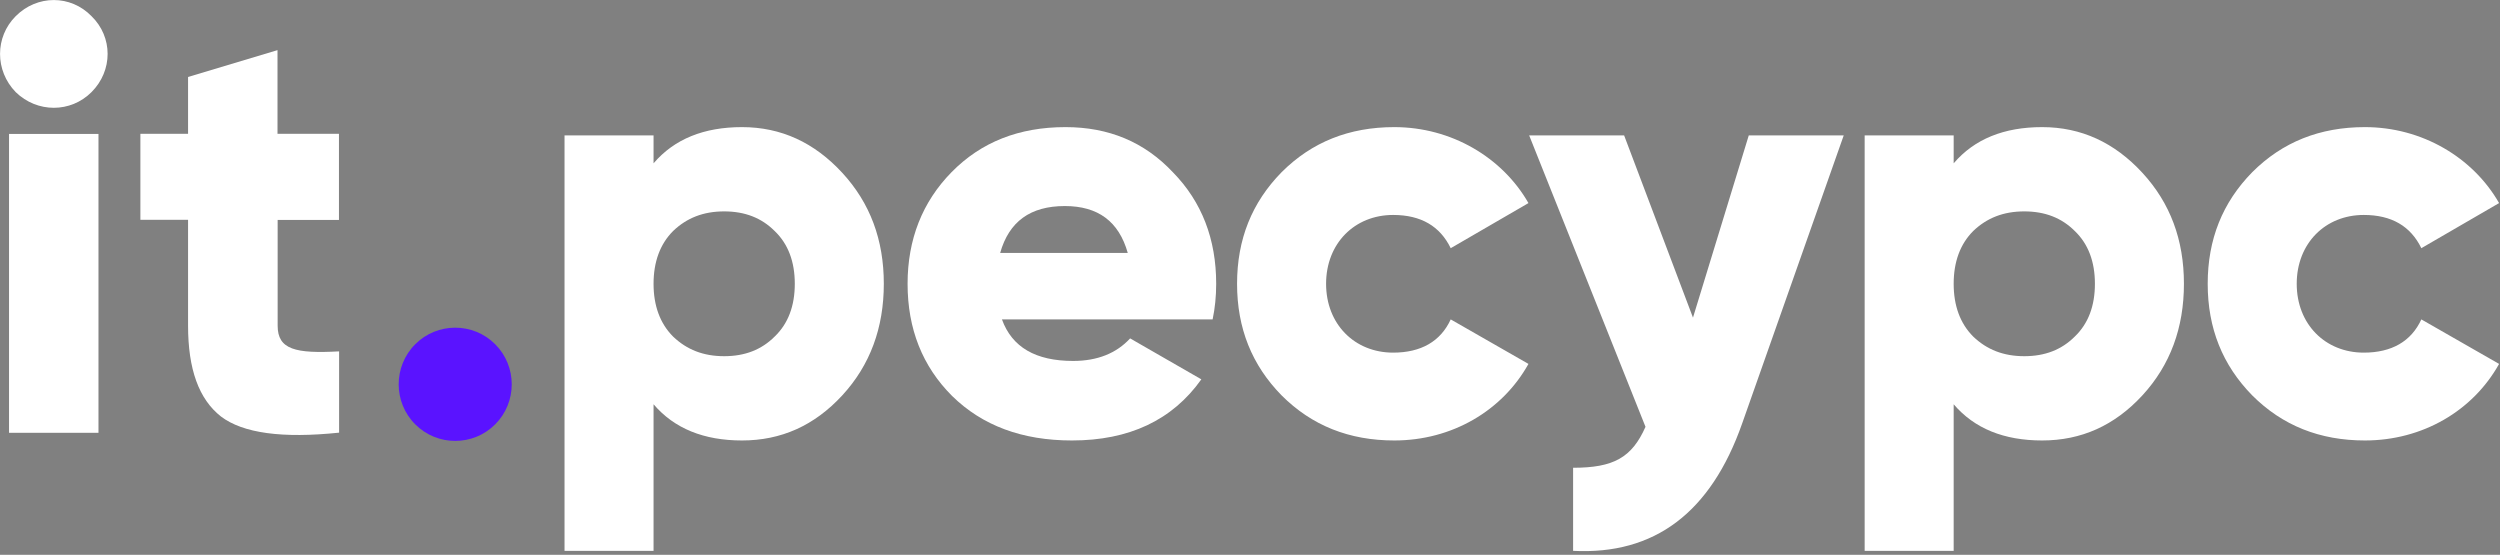<?xml version="1.0" encoding="UTF-8"?> <svg xmlns="http://www.w3.org/2000/svg" width="374" height="83" viewBox="0 0 374 83" fill="none"><rect x="0" y="0" width="374" height="83" fill="#808080" stroke="none"/><path d="M353.799 65.894C347.051 65.894 341.458 63.675 336.93 59.147C332.491 54.619 330.272 49.114 330.272 42.456C330.272 35.797 332.491 30.293 336.93 25.765C341.458 21.237 347.051 19.017 353.799 19.017C362.322 19.017 369.957 23.545 373.864 30.381L362.233 37.129C360.635 33.844 357.794 32.157 353.621 32.157C347.851 32.157 343.589 36.418 343.589 42.456C343.589 48.493 347.851 52.754 353.621 52.754C357.794 52.754 360.724 51.068 362.233 47.782L373.864 54.441C369.957 61.455 362.411 65.894 353.799 65.894Z" fill="white"></path><path d="M305.497 19.017C311.357 19.017 316.329 21.326 320.502 25.853C324.674 30.381 326.716 35.886 326.716 42.456C326.716 49.026 324.674 54.619 320.502 59.147C316.329 63.675 311.357 65.894 305.497 65.894C299.815 65.894 295.376 64.118 292.269 60.478V82.407H278.952V20.26H292.269V24.433C295.376 20.793 299.815 19.017 305.497 19.017ZM295.199 50.357C297.241 52.31 299.727 53.287 302.834 53.287C305.941 53.287 308.427 52.31 310.38 50.357C312.422 48.404 313.399 45.74 313.399 42.456C313.399 39.171 312.422 36.507 310.38 34.554C308.427 32.601 305.941 31.624 302.834 31.624C299.727 31.624 297.241 32.601 295.199 34.554C293.245 36.507 292.269 39.171 292.269 42.456C292.269 45.74 293.245 48.404 295.199 50.357Z" fill="white"></path><path d="M253.27 47.516L261.615 20.26H275.82L260.638 63.319C255.933 76.725 247.499 83.029 235.336 82.407V69.978C241.373 69.978 244.125 68.469 246.167 63.852L228.766 20.26H242.971L253.27 47.516Z" fill="white"></path><path d="M208.593 65.894C201.845 65.894 196.252 63.675 191.724 59.147C187.285 54.619 185.065 49.114 185.065 42.456C185.065 35.797 187.285 30.293 191.724 25.765C196.252 21.237 201.845 19.017 208.593 19.017C217.116 19.017 224.751 23.545 228.657 30.381L217.027 37.129C215.429 33.844 212.588 32.157 208.415 32.157C202.644 32.157 198.383 36.418 198.383 42.456C198.383 48.493 202.644 52.754 208.415 52.754C212.588 52.754 215.518 51.068 217.027 47.782L228.657 54.441C224.751 61.455 217.204 65.894 208.593 65.894Z" fill="white"></path><path d="M181.408 47.782H149.89C151.4 51.955 154.951 53.997 160.544 53.997C164.184 53.997 167.025 52.843 169.067 50.623L179.721 56.749C175.371 62.875 168.89 65.894 160.367 65.894C152.909 65.894 146.961 63.675 142.433 59.235C137.994 54.796 135.774 49.203 135.774 42.456C135.774 35.797 137.994 30.204 142.344 25.765C146.783 21.237 152.465 19.017 159.39 19.017C165.871 19.017 171.198 21.237 175.46 25.765C179.81 30.204 181.941 35.797 181.941 42.456C181.941 44.32 181.763 46.096 181.408 47.782ZM149.624 37.839H168.712C167.381 33.133 164.273 30.825 159.301 30.825C154.152 30.825 150.956 33.133 149.624 37.839Z" fill="white"></path><path d="M111 19.017C116.859 19.017 121.831 21.326 126.004 25.853C130.177 30.381 132.219 35.886 132.219 42.456C132.219 49.026 130.177 54.619 126.004 59.147C121.831 63.675 116.859 65.894 111 65.894C105.318 65.894 100.879 64.118 97.771 60.478V82.407H84.454V20.26H97.771V24.433C100.879 20.793 105.318 19.017 111 19.017ZM100.701 50.357C102.743 52.31 105.229 53.287 108.336 53.287C111.444 53.287 113.93 52.31 115.883 50.357C117.925 48.404 118.901 45.74 118.901 42.456C118.901 39.171 117.925 36.507 115.883 34.554C113.93 32.601 111.444 31.624 108.336 31.624C105.229 31.624 102.743 32.601 100.701 34.554C98.748 36.507 97.771 39.171 97.771 42.456C97.771 45.74 98.748 48.404 100.701 50.357Z" fill="white"></path><g clip-path="url(#clip0_74_1205)"><path d="M2.349 13.78C-0.775 10.562 -0.775 5.548 2.349 2.419C5.561 -0.798 10.567 -0.798 13.691 2.419C16.903 5.548 16.903 10.562 13.691 13.78C10.567 16.908 5.561 16.908 2.349 13.78ZM1.352 64.747V20.037H14.732V64.747H1.352Z" fill="white"></path><path d="M50.73 32.906H41.536V48.727C41.536 52.299 44.217 52.92 50.73 52.565V64.725C42.245 65.612 36.353 64.813 33.052 62.306C29.751 59.71 28.134 55.25 28.134 48.704V32.884H21.001V20.014H28.134V11.516L41.514 7.5V20.014H50.708V32.884L50.73 32.906Z" fill="white"></path><path data-figma-bg-blur-radius="4.53089" d="M62.118 63.482C58.817 60.176 58.817 54.806 62.118 51.5C65.419 48.194 70.78 48.194 74.081 51.5C77.381 54.806 77.381 60.176 74.081 63.482C70.78 66.788 65.419 66.788 62.118 63.482Z" fill="#5A13FF"></path></g><defs><clipPath id="bgblur_1_74_1205_clip_path" transform="translate(-55.112 -44.49)"><path d="M62.118 63.482C58.817 60.176 58.817 54.806 62.118 51.5C65.419 48.194 70.78 48.194 74.081 51.5C77.381 54.806 77.381 60.176 74.081 63.482C70.78 66.788 65.419 66.788 62.118 63.482Z"></path></clipPath><clipPath id="clip0_74_1205"><rect width="76.893" height="66.181" fill="white"></rect></clipPath></defs></svg> 